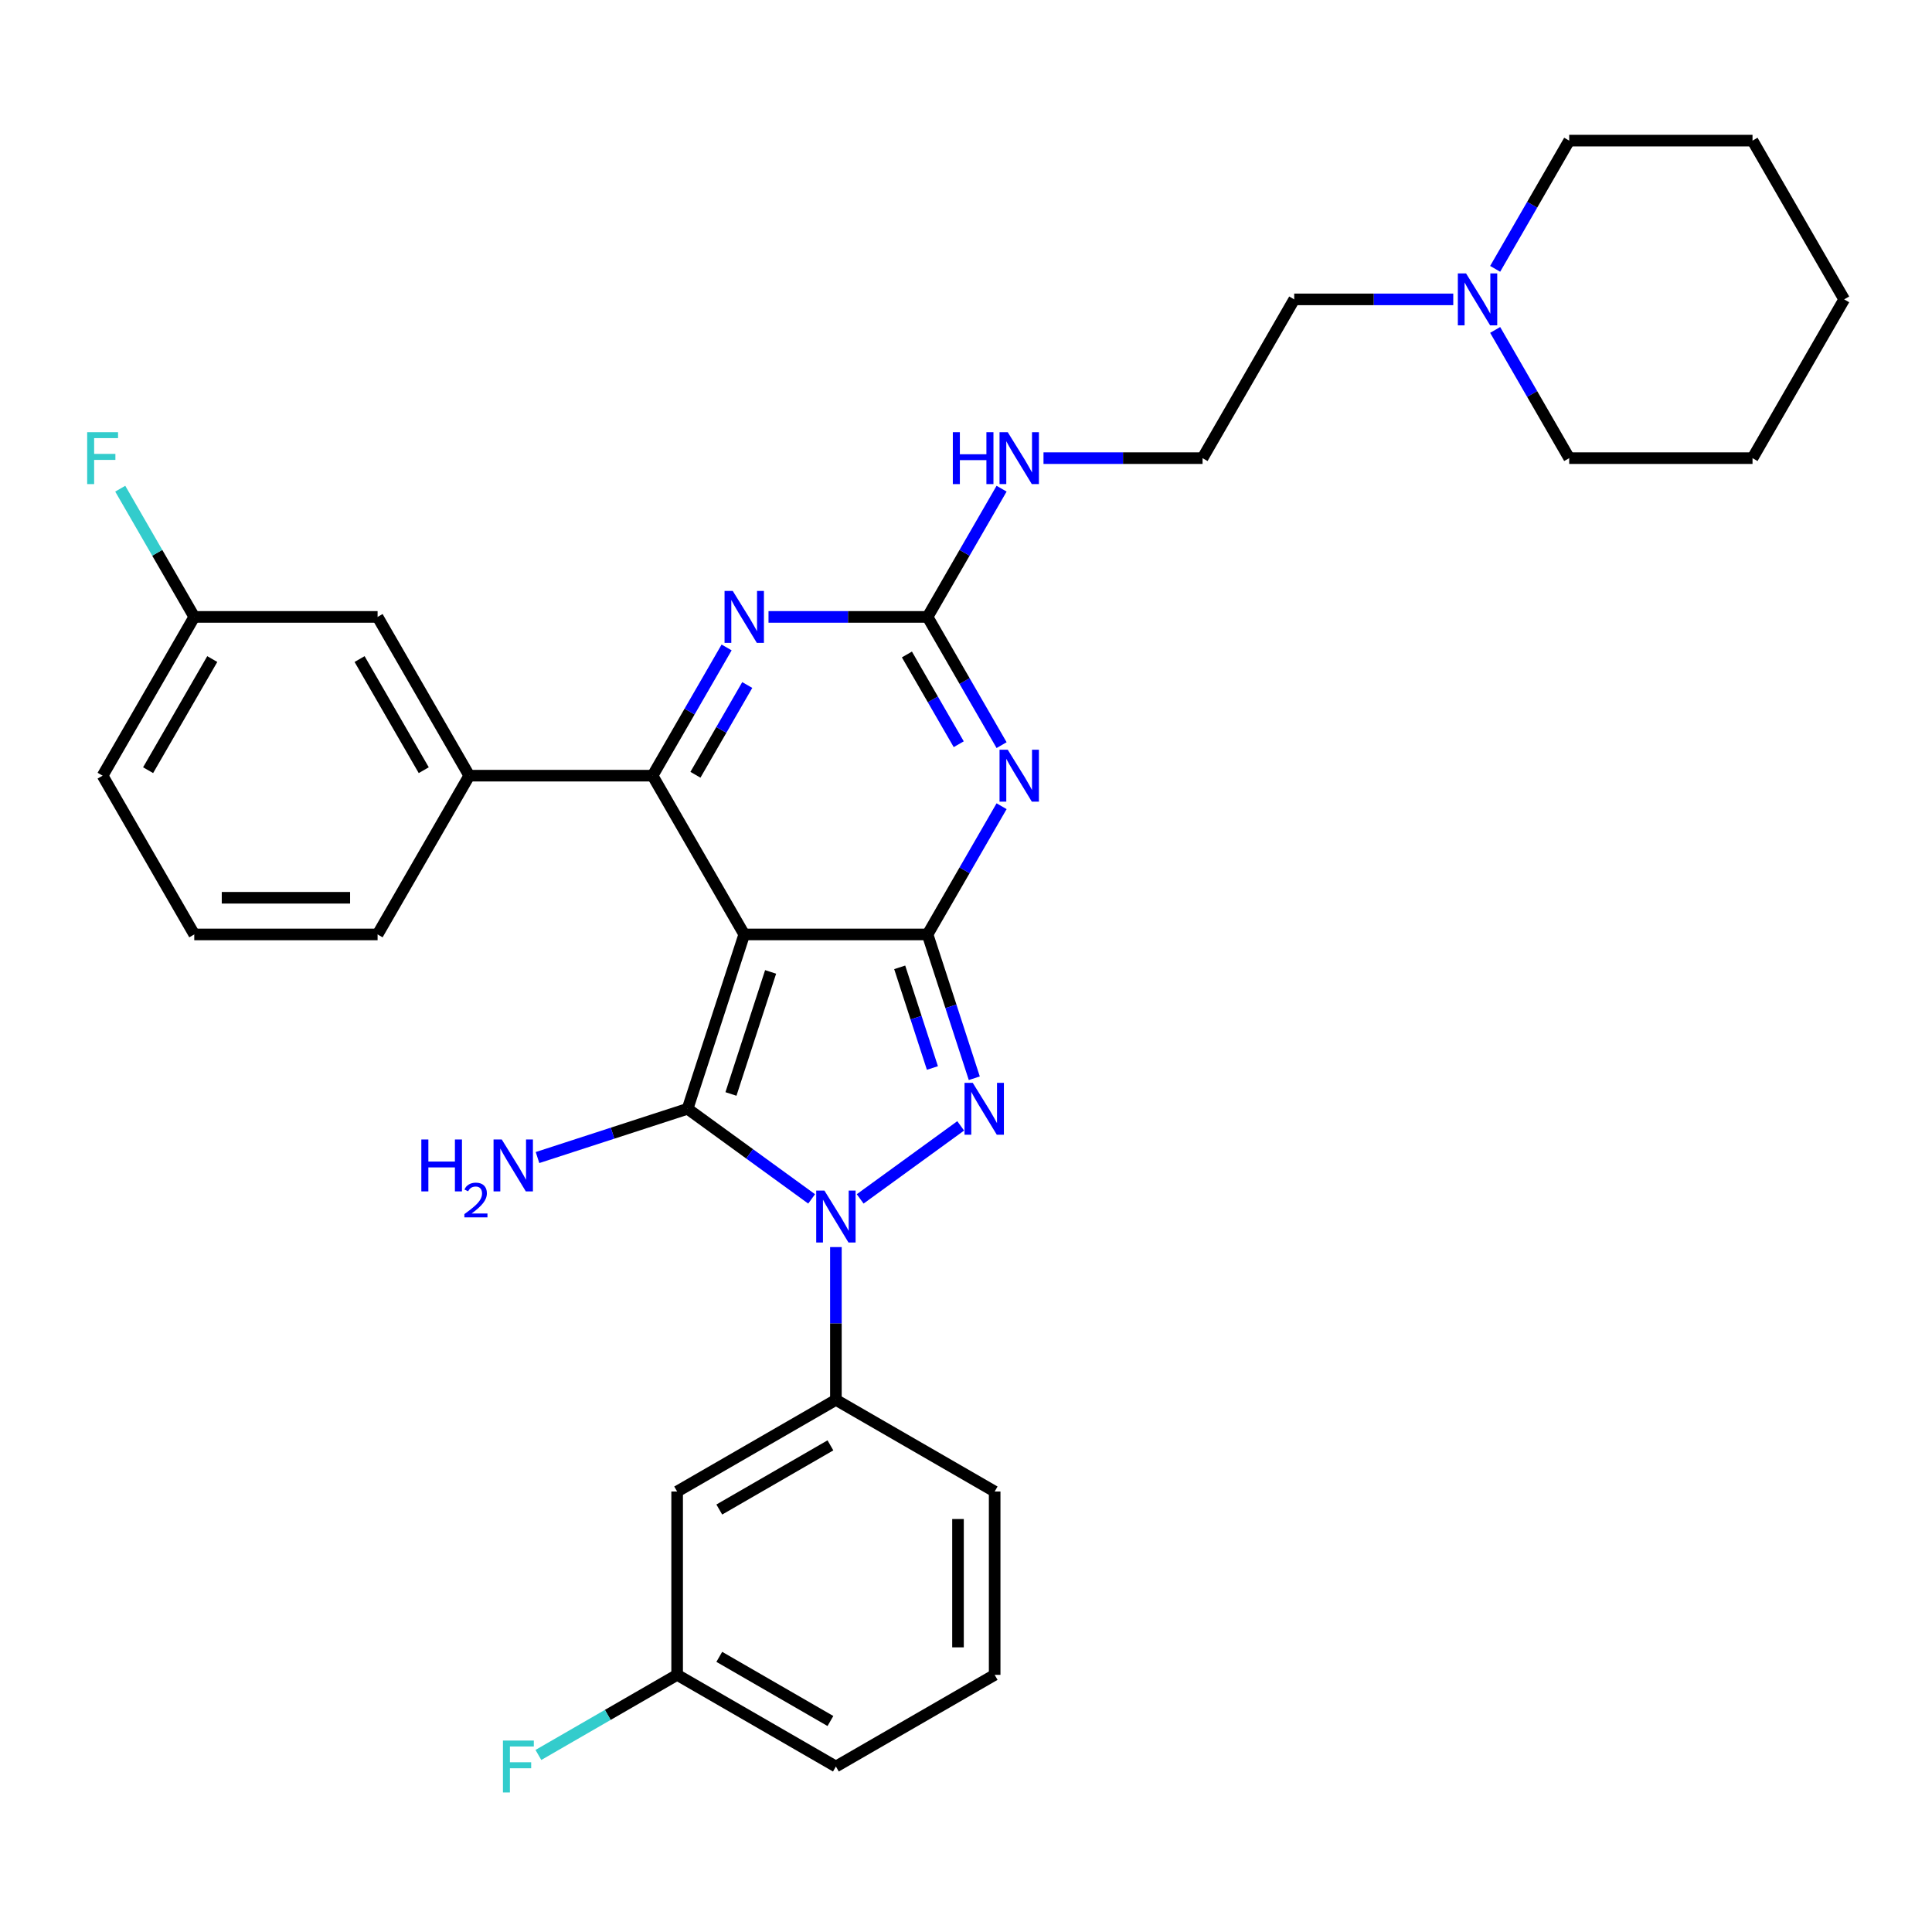 <?xml version='1.0' encoding='iso-8859-1'?>
<svg version='1.1' baseProfile='full'
              xmlns='http://www.w3.org/2000/svg'
                      xmlns:rdkit='http://www.rdkit.org/xml'
                      xmlns:xlink='http://www.w3.org/1999/xlink'
                  xml:space='preserve'
width='1000px' height='1000px' viewBox='0 0 1000 1000'>
<!-- END OF HEADER -->
<rect style='opacity:1.0;fill:#FFFFFF;stroke:none' width='1000' height='1000' x='0' y='0'> </rect>
<path class='bond-0' d='M 385.217,483.662 L 480.105,483.662' style='fill:none;fill-rule:evenodd;stroke:#000000;stroke-width:6px;stroke-linecap:butt;stroke-linejoin:miter;stroke-opacity:1' />
<path class='bond-1' d='M 385.217,483.662 L 355.895,573.906' style='fill:none;fill-rule:evenodd;stroke:#000000;stroke-width:6px;stroke-linecap:butt;stroke-linejoin:miter;stroke-opacity:1' />
<path class='bond-1' d='M 398.867,503.063 L 378.342,566.234' style='fill:none;fill-rule:evenodd;stroke:#000000;stroke-width:6px;stroke-linecap:butt;stroke-linejoin:miter;stroke-opacity:1' />
<path class='bond-5' d='M 385.217,483.662 L 337.773,401.486' style='fill:none;fill-rule:evenodd;stroke:#000000;stroke-width:6px;stroke-linecap:butt;stroke-linejoin:miter;stroke-opacity:1' />
<path class='bond-3' d='M 480.105,483.662 L 492.198,520.88' style='fill:none;fill-rule:evenodd;stroke:#000000;stroke-width:6px;stroke-linecap:butt;stroke-linejoin:miter;stroke-opacity:1' />
<path class='bond-3' d='M 492.198,520.88 L 504.291,558.097' style='fill:none;fill-rule:evenodd;stroke:#0000FF;stroke-width:6px;stroke-linecap:butt;stroke-linejoin:miter;stroke-opacity:1' />
<path class='bond-3' d='M 465.684,500.692 L 474.149,526.744' style='fill:none;fill-rule:evenodd;stroke:#000000;stroke-width:6px;stroke-linecap:butt;stroke-linejoin:miter;stroke-opacity:1' />
<path class='bond-3' d='M 474.149,526.744 L 482.614,552.796' style='fill:none;fill-rule:evenodd;stroke:#0000FF;stroke-width:6px;stroke-linecap:butt;stroke-linejoin:miter;stroke-opacity:1' />
<path class='bond-4' d='M 480.105,483.662 L 499.264,450.478' style='fill:none;fill-rule:evenodd;stroke:#000000;stroke-width:6px;stroke-linecap:butt;stroke-linejoin:miter;stroke-opacity:1' />
<path class='bond-4' d='M 499.264,450.478 L 518.422,417.295' style='fill:none;fill-rule:evenodd;stroke:#0000FF;stroke-width:6px;stroke-linecap:butt;stroke-linejoin:miter;stroke-opacity:1' />
<path class='bond-2' d='M 355.895,573.906 L 387.996,597.229' style='fill:none;fill-rule:evenodd;stroke:#000000;stroke-width:6px;stroke-linecap:butt;stroke-linejoin:miter;stroke-opacity:1' />
<path class='bond-2' d='M 387.996,597.229 L 420.098,620.552' style='fill:none;fill-rule:evenodd;stroke:#0000FF;stroke-width:6px;stroke-linecap:butt;stroke-linejoin:miter;stroke-opacity:1' />
<path class='bond-12' d='M 355.895,573.906 L 317.054,586.526' style='fill:none;fill-rule:evenodd;stroke:#000000;stroke-width:6px;stroke-linecap:butt;stroke-linejoin:miter;stroke-opacity:1' />
<path class='bond-12' d='M 317.054,586.526 L 278.214,599.146' style='fill:none;fill-rule:evenodd;stroke:#0000FF;stroke-width:6px;stroke-linecap:butt;stroke-linejoin:miter;stroke-opacity:1' />
<path class='bond-8' d='M 432.661,645.488 L 432.661,685.028' style='fill:none;fill-rule:evenodd;stroke:#0000FF;stroke-width:6px;stroke-linecap:butt;stroke-linejoin:miter;stroke-opacity:1' />
<path class='bond-8' d='M 432.661,685.028 L 432.661,724.568' style='fill:none;fill-rule:evenodd;stroke:#000000;stroke-width:6px;stroke-linecap:butt;stroke-linejoin:miter;stroke-opacity:1' />
<path class='bond-32' d='M 445.224,620.552 L 497.252,582.751' style='fill:none;fill-rule:evenodd;stroke:#0000FF;stroke-width:6px;stroke-linecap:butt;stroke-linejoin:miter;stroke-opacity:1' />
<path class='bond-7' d='M 518.422,385.678 L 499.264,352.494' style='fill:none;fill-rule:evenodd;stroke:#0000FF;stroke-width:6px;stroke-linecap:butt;stroke-linejoin:miter;stroke-opacity:1' />
<path class='bond-7' d='M 499.264,352.494 L 480.105,319.311' style='fill:none;fill-rule:evenodd;stroke:#000000;stroke-width:6px;stroke-linecap:butt;stroke-linejoin:miter;stroke-opacity:1' />
<path class='bond-7' d='M 496.239,385.212 L 482.828,361.983' style='fill:none;fill-rule:evenodd;stroke:#0000FF;stroke-width:6px;stroke-linecap:butt;stroke-linejoin:miter;stroke-opacity:1' />
<path class='bond-7' d='M 482.828,361.983 L 469.417,338.755' style='fill:none;fill-rule:evenodd;stroke:#000000;stroke-width:6px;stroke-linecap:butt;stroke-linejoin:miter;stroke-opacity:1' />
<path class='bond-6' d='M 337.773,401.486 L 356.931,368.303' style='fill:none;fill-rule:evenodd;stroke:#000000;stroke-width:6px;stroke-linecap:butt;stroke-linejoin:miter;stroke-opacity:1' />
<path class='bond-6' d='M 356.931,368.303 L 376.09,335.119' style='fill:none;fill-rule:evenodd;stroke:#0000FF;stroke-width:6px;stroke-linecap:butt;stroke-linejoin:miter;stroke-opacity:1' />
<path class='bond-6' d='M 359.956,401.02 L 373.366,377.792' style='fill:none;fill-rule:evenodd;stroke:#000000;stroke-width:6px;stroke-linecap:butt;stroke-linejoin:miter;stroke-opacity:1' />
<path class='bond-6' d='M 373.366,377.792 L 386.777,354.563' style='fill:none;fill-rule:evenodd;stroke:#0000FF;stroke-width:6px;stroke-linecap:butt;stroke-linejoin:miter;stroke-opacity:1' />
<path class='bond-9' d='M 337.773,401.486 L 242.885,401.486' style='fill:none;fill-rule:evenodd;stroke:#000000;stroke-width:6px;stroke-linecap:butt;stroke-linejoin:miter;stroke-opacity:1' />
<path class='bond-33' d='M 397.78,319.311 L 438.943,319.311' style='fill:none;fill-rule:evenodd;stroke:#0000FF;stroke-width:6px;stroke-linecap:butt;stroke-linejoin:miter;stroke-opacity:1' />
<path class='bond-33' d='M 438.943,319.311 L 480.105,319.311' style='fill:none;fill-rule:evenodd;stroke:#000000;stroke-width:6px;stroke-linecap:butt;stroke-linejoin:miter;stroke-opacity:1' />
<path class='bond-14' d='M 480.105,319.311 L 499.264,286.127' style='fill:none;fill-rule:evenodd;stroke:#000000;stroke-width:6px;stroke-linecap:butt;stroke-linejoin:miter;stroke-opacity:1' />
<path class='bond-14' d='M 499.264,286.127 L 518.422,252.944' style='fill:none;fill-rule:evenodd;stroke:#0000FF;stroke-width:6px;stroke-linecap:butt;stroke-linejoin:miter;stroke-opacity:1' />
<path class='bond-10' d='M 432.661,724.568 L 350.485,772.012' style='fill:none;fill-rule:evenodd;stroke:#000000;stroke-width:6px;stroke-linecap:butt;stroke-linejoin:miter;stroke-opacity:1' />
<path class='bond-10' d='M 429.823,748.119 L 372.301,781.33' style='fill:none;fill-rule:evenodd;stroke:#000000;stroke-width:6px;stroke-linecap:butt;stroke-linejoin:miter;stroke-opacity:1' />
<path class='bond-21' d='M 432.661,724.568 L 514.836,772.012' style='fill:none;fill-rule:evenodd;stroke:#000000;stroke-width:6px;stroke-linecap:butt;stroke-linejoin:miter;stroke-opacity:1' />
<path class='bond-13' d='M 242.885,401.486 L 195.441,319.311' style='fill:none;fill-rule:evenodd;stroke:#000000;stroke-width:6px;stroke-linecap:butt;stroke-linejoin:miter;stroke-opacity:1' />
<path class='bond-13' d='M 219.333,398.649 L 186.122,341.126' style='fill:none;fill-rule:evenodd;stroke:#000000;stroke-width:6px;stroke-linecap:butt;stroke-linejoin:miter;stroke-opacity:1' />
<path class='bond-22' d='M 242.885,401.486 L 195.441,483.662' style='fill:none;fill-rule:evenodd;stroke:#000000;stroke-width:6px;stroke-linecap:butt;stroke-linejoin:miter;stroke-opacity:1' />
<path class='bond-15' d='M 350.485,772.012 L 350.485,866.9' style='fill:none;fill-rule:evenodd;stroke:#000000;stroke-width:6px;stroke-linecap:butt;stroke-linejoin:miter;stroke-opacity:1' />
<path class='bond-11' d='M 752.206,154.96 L 711.044,154.96' style='fill:none;fill-rule:evenodd;stroke:#0000FF;stroke-width:6px;stroke-linecap:butt;stroke-linejoin:miter;stroke-opacity:1' />
<path class='bond-11' d='M 711.044,154.96 L 669.881,154.96' style='fill:none;fill-rule:evenodd;stroke:#000000;stroke-width:6px;stroke-linecap:butt;stroke-linejoin:miter;stroke-opacity:1' />
<path class='bond-23' d='M 773.896,170.768 L 793.055,203.952' style='fill:none;fill-rule:evenodd;stroke:#0000FF;stroke-width:6px;stroke-linecap:butt;stroke-linejoin:miter;stroke-opacity:1' />
<path class='bond-23' d='M 793.055,203.952 L 812.213,237.135' style='fill:none;fill-rule:evenodd;stroke:#000000;stroke-width:6px;stroke-linecap:butt;stroke-linejoin:miter;stroke-opacity:1' />
<path class='bond-24' d='M 773.896,139.151 L 793.055,105.968' style='fill:none;fill-rule:evenodd;stroke:#0000FF;stroke-width:6px;stroke-linecap:butt;stroke-linejoin:miter;stroke-opacity:1' />
<path class='bond-24' d='M 793.055,105.968 L 812.213,72.784' style='fill:none;fill-rule:evenodd;stroke:#000000;stroke-width:6px;stroke-linecap:butt;stroke-linejoin:miter;stroke-opacity:1' />
<path class='bond-16' d='M 195.441,319.311 L 100.553,319.311' style='fill:none;fill-rule:evenodd;stroke:#000000;stroke-width:6px;stroke-linecap:butt;stroke-linejoin:miter;stroke-opacity:1' />
<path class='bond-19' d='M 540.112,237.135 L 581.275,237.135' style='fill:none;fill-rule:evenodd;stroke:#0000FF;stroke-width:6px;stroke-linecap:butt;stroke-linejoin:miter;stroke-opacity:1' />
<path class='bond-19' d='M 581.275,237.135 L 622.437,237.135' style='fill:none;fill-rule:evenodd;stroke:#000000;stroke-width:6px;stroke-linecap:butt;stroke-linejoin:miter;stroke-opacity:1' />
<path class='bond-17' d='M 350.485,866.9 L 314.579,887.631' style='fill:none;fill-rule:evenodd;stroke:#000000;stroke-width:6px;stroke-linecap:butt;stroke-linejoin:miter;stroke-opacity:1' />
<path class='bond-17' d='M 314.579,887.631 L 278.672,908.361' style='fill:none;fill-rule:evenodd;stroke:#33CCCC;stroke-width:6px;stroke-linecap:butt;stroke-linejoin:miter;stroke-opacity:1' />
<path class='bond-27' d='M 350.485,866.9 L 432.661,914.344' style='fill:none;fill-rule:evenodd;stroke:#000000;stroke-width:6px;stroke-linecap:butt;stroke-linejoin:miter;stroke-opacity:1' />
<path class='bond-27' d='M 372.301,857.581 L 429.823,890.792' style='fill:none;fill-rule:evenodd;stroke:#000000;stroke-width:6px;stroke-linecap:butt;stroke-linejoin:miter;stroke-opacity:1' />
<path class='bond-18' d='M 100.553,319.311 L 81.394,286.127' style='fill:none;fill-rule:evenodd;stroke:#000000;stroke-width:6px;stroke-linecap:butt;stroke-linejoin:miter;stroke-opacity:1' />
<path class='bond-18' d='M 81.394,286.127 L 62.236,252.944' style='fill:none;fill-rule:evenodd;stroke:#33CCCC;stroke-width:6px;stroke-linecap:butt;stroke-linejoin:miter;stroke-opacity:1' />
<path class='bond-34' d='M 100.553,319.311 L 53.109,401.486' style='fill:none;fill-rule:evenodd;stroke:#000000;stroke-width:6px;stroke-linecap:butt;stroke-linejoin:miter;stroke-opacity:1' />
<path class='bond-34' d='M 109.871,341.126 L 76.66,398.649' style='fill:none;fill-rule:evenodd;stroke:#000000;stroke-width:6px;stroke-linecap:butt;stroke-linejoin:miter;stroke-opacity:1' />
<path class='bond-20' d='M 622.437,237.135 L 669.881,154.96' style='fill:none;fill-rule:evenodd;stroke:#000000;stroke-width:6px;stroke-linecap:butt;stroke-linejoin:miter;stroke-opacity:1' />
<path class='bond-26' d='M 514.836,772.012 L 514.836,866.9' style='fill:none;fill-rule:evenodd;stroke:#000000;stroke-width:6px;stroke-linecap:butt;stroke-linejoin:miter;stroke-opacity:1' />
<path class='bond-26' d='M 495.859,786.245 L 495.859,852.667' style='fill:none;fill-rule:evenodd;stroke:#000000;stroke-width:6px;stroke-linecap:butt;stroke-linejoin:miter;stroke-opacity:1' />
<path class='bond-25' d='M 195.441,483.662 L 100.553,483.662' style='fill:none;fill-rule:evenodd;stroke:#000000;stroke-width:6px;stroke-linecap:butt;stroke-linejoin:miter;stroke-opacity:1' />
<path class='bond-25' d='M 181.207,464.684 L 114.786,464.684' style='fill:none;fill-rule:evenodd;stroke:#000000;stroke-width:6px;stroke-linecap:butt;stroke-linejoin:miter;stroke-opacity:1' />
<path class='bond-29' d='M 812.213,237.135 L 907.101,237.135' style='fill:none;fill-rule:evenodd;stroke:#000000;stroke-width:6px;stroke-linecap:butt;stroke-linejoin:miter;stroke-opacity:1' />
<path class='bond-30' d='M 812.213,72.784 L 907.101,72.784' style='fill:none;fill-rule:evenodd;stroke:#000000;stroke-width:6px;stroke-linecap:butt;stroke-linejoin:miter;stroke-opacity:1' />
<path class='bond-28' d='M 100.553,483.662 L 53.109,401.486' style='fill:none;fill-rule:evenodd;stroke:#000000;stroke-width:6px;stroke-linecap:butt;stroke-linejoin:miter;stroke-opacity:1' />
<path class='bond-35' d='M 514.836,866.9 L 432.661,914.344' style='fill:none;fill-rule:evenodd;stroke:#000000;stroke-width:6px;stroke-linecap:butt;stroke-linejoin:miter;stroke-opacity:1' />
<path class='bond-31' d='M 907.101,237.135 L 954.545,154.96' style='fill:none;fill-rule:evenodd;stroke:#000000;stroke-width:6px;stroke-linecap:butt;stroke-linejoin:miter;stroke-opacity:1' />
<path class='bond-36' d='M 907.101,72.784 L 954.545,154.96' style='fill:none;fill-rule:evenodd;stroke:#000000;stroke-width:6px;stroke-linecap:butt;stroke-linejoin:miter;stroke-opacity:1' />
<path  class='atom-3' d='M 426.721 616.243
L 435.527 630.477
Q 436.4 631.881, 437.804 634.424
Q 439.208 636.967, 439.284 637.119
L 439.284 616.243
L 442.852 616.243
L 442.852 643.116
L 439.17 643.116
L 429.719 627.554
Q 428.619 625.732, 427.442 623.645
Q 426.303 621.557, 425.962 620.912
L 425.962 643.116
L 422.47 643.116
L 422.47 616.243
L 426.721 616.243
' fill='#0000FF'/>
<path  class='atom-4' d='M 503.487 560.47
L 512.293 574.703
Q 513.166 576.107, 514.57 578.65
Q 515.974 581.193, 516.05 581.345
L 516.05 560.47
L 519.618 560.47
L 519.618 587.342
L 515.936 587.342
L 506.485 571.78
Q 505.385 569.958, 504.208 567.871
Q 503.07 565.783, 502.728 565.138
L 502.728 587.342
L 499.236 587.342
L 499.236 560.47
L 503.487 560.47
' fill='#0000FF'/>
<path  class='atom-5' d='M 521.609 388.05
L 530.415 402.283
Q 531.288 403.688, 532.692 406.231
Q 534.096 408.774, 534.172 408.926
L 534.172 388.05
L 537.74 388.05
L 537.74 414.922
L 534.058 414.922
L 524.607 399.361
Q 523.507 397.539, 522.33 395.451
Q 521.192 393.364, 520.85 392.719
L 520.85 414.922
L 517.358 414.922
L 517.358 388.05
L 521.609 388.05
' fill='#0000FF'/>
<path  class='atom-7' d='M 379.277 305.875
L 388.083 320.108
Q 388.955 321.512, 390.36 324.055
Q 391.764 326.598, 391.84 326.75
L 391.84 305.875
L 395.408 305.875
L 395.408 332.747
L 391.726 332.747
L 382.275 317.185
Q 381.175 315.363, 379.998 313.276
Q 378.859 311.188, 378.518 310.543
L 378.518 332.747
L 375.026 332.747
L 375.026 305.875
L 379.277 305.875
' fill='#0000FF'/>
<path  class='atom-12' d='M 758.829 141.524
L 767.635 155.757
Q 768.508 157.161, 769.912 159.704
Q 771.317 162.247, 771.392 162.399
L 771.392 141.524
L 774.96 141.524
L 774.96 168.396
L 771.279 168.396
L 761.828 152.834
Q 760.727 151.012, 759.55 148.925
Q 758.412 146.837, 758.07 146.192
L 758.07 168.396
L 754.578 168.396
L 754.578 141.524
L 758.829 141.524
' fill='#0000FF'/>
<path  class='atom-13' d='M 218.081 589.792
L 221.725 589.792
L 221.725 601.216
L 235.464 601.216
L 235.464 589.792
L 239.108 589.792
L 239.108 616.664
L 235.464 616.664
L 235.464 604.253
L 221.725 604.253
L 221.725 616.664
L 218.081 616.664
L 218.081 589.792
' fill='#0000FF'/>
<path  class='atom-13' d='M 240.411 615.721
Q 241.062 614.043, 242.615 613.116
Q 244.168 612.164, 246.323 612.164
Q 249.003 612.164, 250.506 613.617
Q 252.009 615.07, 252.009 617.65
Q 252.009 620.28, 250.055 622.735
Q 248.126 625.19, 244.118 628.096
L 252.31 628.096
L 252.31 630.1
L 240.361 630.1
L 240.361 628.422
Q 243.667 626.067, 245.621 624.313
Q 247.6 622.56, 248.552 620.982
Q 249.504 619.404, 249.504 617.775
Q 249.504 616.072, 248.652 615.12
Q 247.801 614.168, 246.323 614.168
Q 244.895 614.168, 243.943 614.744
Q 242.991 615.32, 242.315 616.598
L 240.411 615.721
' fill='#0000FF'/>
<path  class='atom-13' d='M 259.711 589.792
L 268.517 604.025
Q 269.39 605.429, 270.794 607.972
Q 272.198 610.515, 272.274 610.667
L 272.274 589.792
L 275.842 589.792
L 275.842 616.664
L 272.16 616.664
L 262.709 601.102
Q 261.609 599.28, 260.432 597.193
Q 259.293 595.105, 258.952 594.46
L 258.952 616.664
L 255.46 616.664
L 255.46 589.792
L 259.711 589.792
' fill='#0000FF'/>
<path  class='atom-15' d='M 493.181 223.699
L 496.824 223.699
L 496.824 235.124
L 510.564 235.124
L 510.564 223.699
L 514.208 223.699
L 514.208 250.571
L 510.564 250.571
L 510.564 238.16
L 496.824 238.16
L 496.824 250.571
L 493.181 250.571
L 493.181 223.699
' fill='#0000FF'/>
<path  class='atom-15' d='M 521.609 223.699
L 530.415 237.932
Q 531.288 239.337, 532.692 241.88
Q 534.096 244.423, 534.172 244.575
L 534.172 223.699
L 537.74 223.699
L 537.74 250.571
L 534.058 250.571
L 524.607 235.01
Q 523.507 233.188, 522.33 231.1
Q 521.192 229.013, 520.85 228.368
L 520.85 250.571
L 517.358 250.571
L 517.358 223.699
L 521.609 223.699
' fill='#0000FF'/>
<path  class='atom-18' d='M 260.32 900.908
L 276.3 900.908
L 276.3 903.982
L 263.926 903.982
L 263.926 912.142
L 274.933 912.142
L 274.933 915.255
L 263.926 915.255
L 263.926 927.78
L 260.32 927.78
L 260.32 900.908
' fill='#33CCCC'/>
<path  class='atom-19' d='M 45.119 223.699
L 61.098 223.699
L 61.098 226.774
L 48.725 226.774
L 48.725 234.934
L 59.732 234.934
L 59.732 238.046
L 48.725 238.046
L 48.725 250.571
L 45.119 250.571
L 45.119 223.699
' fill='#33CCCC'/>
</svg>
